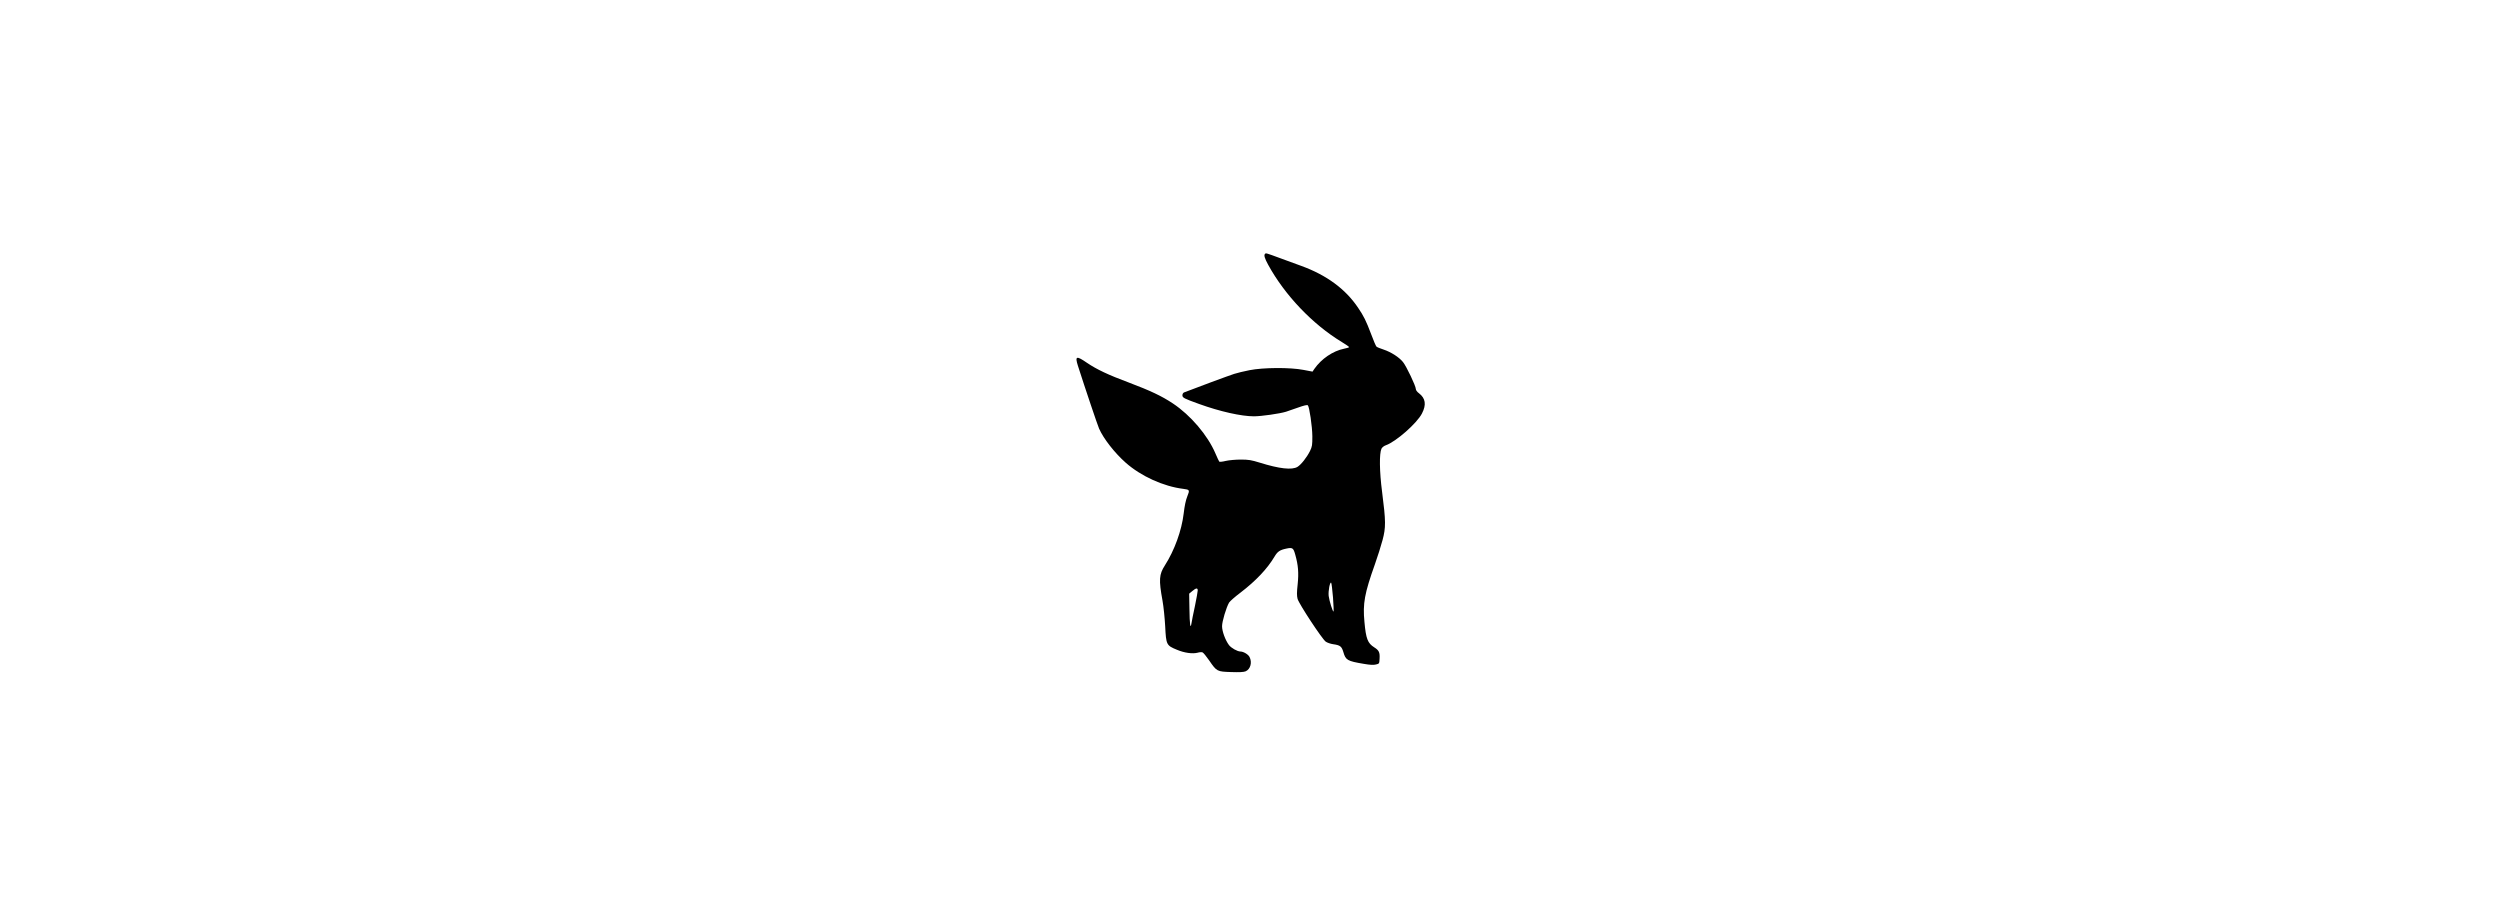 <?xml version="1.0" encoding="UTF-8" standalone="yes"?>
<svg version="1.0" xmlns="http://www.w3.org/2000/svg" width="100%" height="100mm" viewBox="0 0 1024 1024" preserveAspectRatio="xMidYMid meet">
  <g transform="translate(0,1024) scale(0.1,-0.1)" fill="#000000" stroke="none">
    <path d="M5287 7423 c-15 -14 -5 -49 35 -122 184 -336 491 -659 816 -856 45
-27 82 -53 82 -57 0 -4 -26 -12 -57 -18 -123 -25 -251 -112 -329 -224 l-20
-30 -100 19 c-148 29 -448 27 -599 -3 -60 -12 -137 -30 -170 -41 -46 -14 -448
-163 -557 -206 -10 -4 -18 -18 -18 -31 0 -28 16 -36 185 -97 232 -84 469 -137
608 -137 82 0 286 29 357 51 19 6 79 27 133 46 67 24 102 32 109 25 17 -17 49
-233 50 -344 0 -98 -2 -113 -26 -163 -35 -70 -98 -151 -139 -176 -61 -37 -202
-21 -419 47 -95 29 -123 34 -211 34 -56 0 -131 -7 -166 -15 -36 -9 -68 -12
-72 -8 -4 4 -23 46 -43 92 -86 201 -275 423 -472 554 -123 82 -253 143 -489
232 -226 84 -357 146 -463 218 -119 82 -136 77 -102 -31 84 -262 217 -656 235
-698 50 -113 173 -270 296 -379 170 -150 419 -263 639 -290 71 -9 73 -12 44
-84 -17 -42 -30 -105 -40 -190 -22 -188 -102 -409 -209 -576 -64 -100 -68
-159 -26 -390 12 -66 25 -195 30 -287 10 -203 14 -211 129 -258 84 -36 175
-48 232 -33 19 6 43 7 52 4 10 -3 43 -44 75 -90 84 -123 88 -124 243 -129 90
-3 139 -1 161 8 54 23 75 99 44 159 -14 29 -68 61 -102 61 -34 1 -100 38 -126
71 -41 55 -77 153 -77 210 0 52 46 207 78 262 9 15 66 65 127 111 170 130 297
264 377 399 33 56 59 74 131 89 69 15 79 8 100 -70 32 -114 39 -199 26 -325
-10 -92 -10 -128 -1 -163 15 -55 272 -446 313 -475 16 -11 53 -24 82 -28 78
-11 94 -24 113 -87 26 -90 43 -100 227 -131 69 -12 108 -14 135 -7 37 9 37 9
40 66 4 69 -7 91 -59 124 -73 46 -92 94 -109 282 -20 204 1 317 116 640 30 84
68 205 85 269 37 140 37 204 -5 533 -30 229 -32 428 -7 481 8 15 28 31 49 38
111 39 344 243 400 352 51 98 40 169 -33 225 -21 15 -35 35 -35 48 0 32 -104
251 -142 298 -42 53 -132 111 -216 139 -37 12 -72 26 -79 33 -6 6 -33 67 -58
136 -57 151 -83 203 -147 297 -139 206 -348 360 -628 462 -47 17 -152 56 -235
86 -160 59 -158 58 -168 48z m754 -3811 c6 -84 9 -155 6 -158 -8 -8 -47 118
-54 173 -6 54 14 160 28 146 4 -4 13 -77 20 -161z m-1501 76 c0 -13 -14 -90
-31 -173 -18 -82 -35 -168 -38 -190 -12 -76 -21 -17 -23 155 l-3 172 35 29
c41 35 60 37 60 7z"/>
  </g>
</svg>